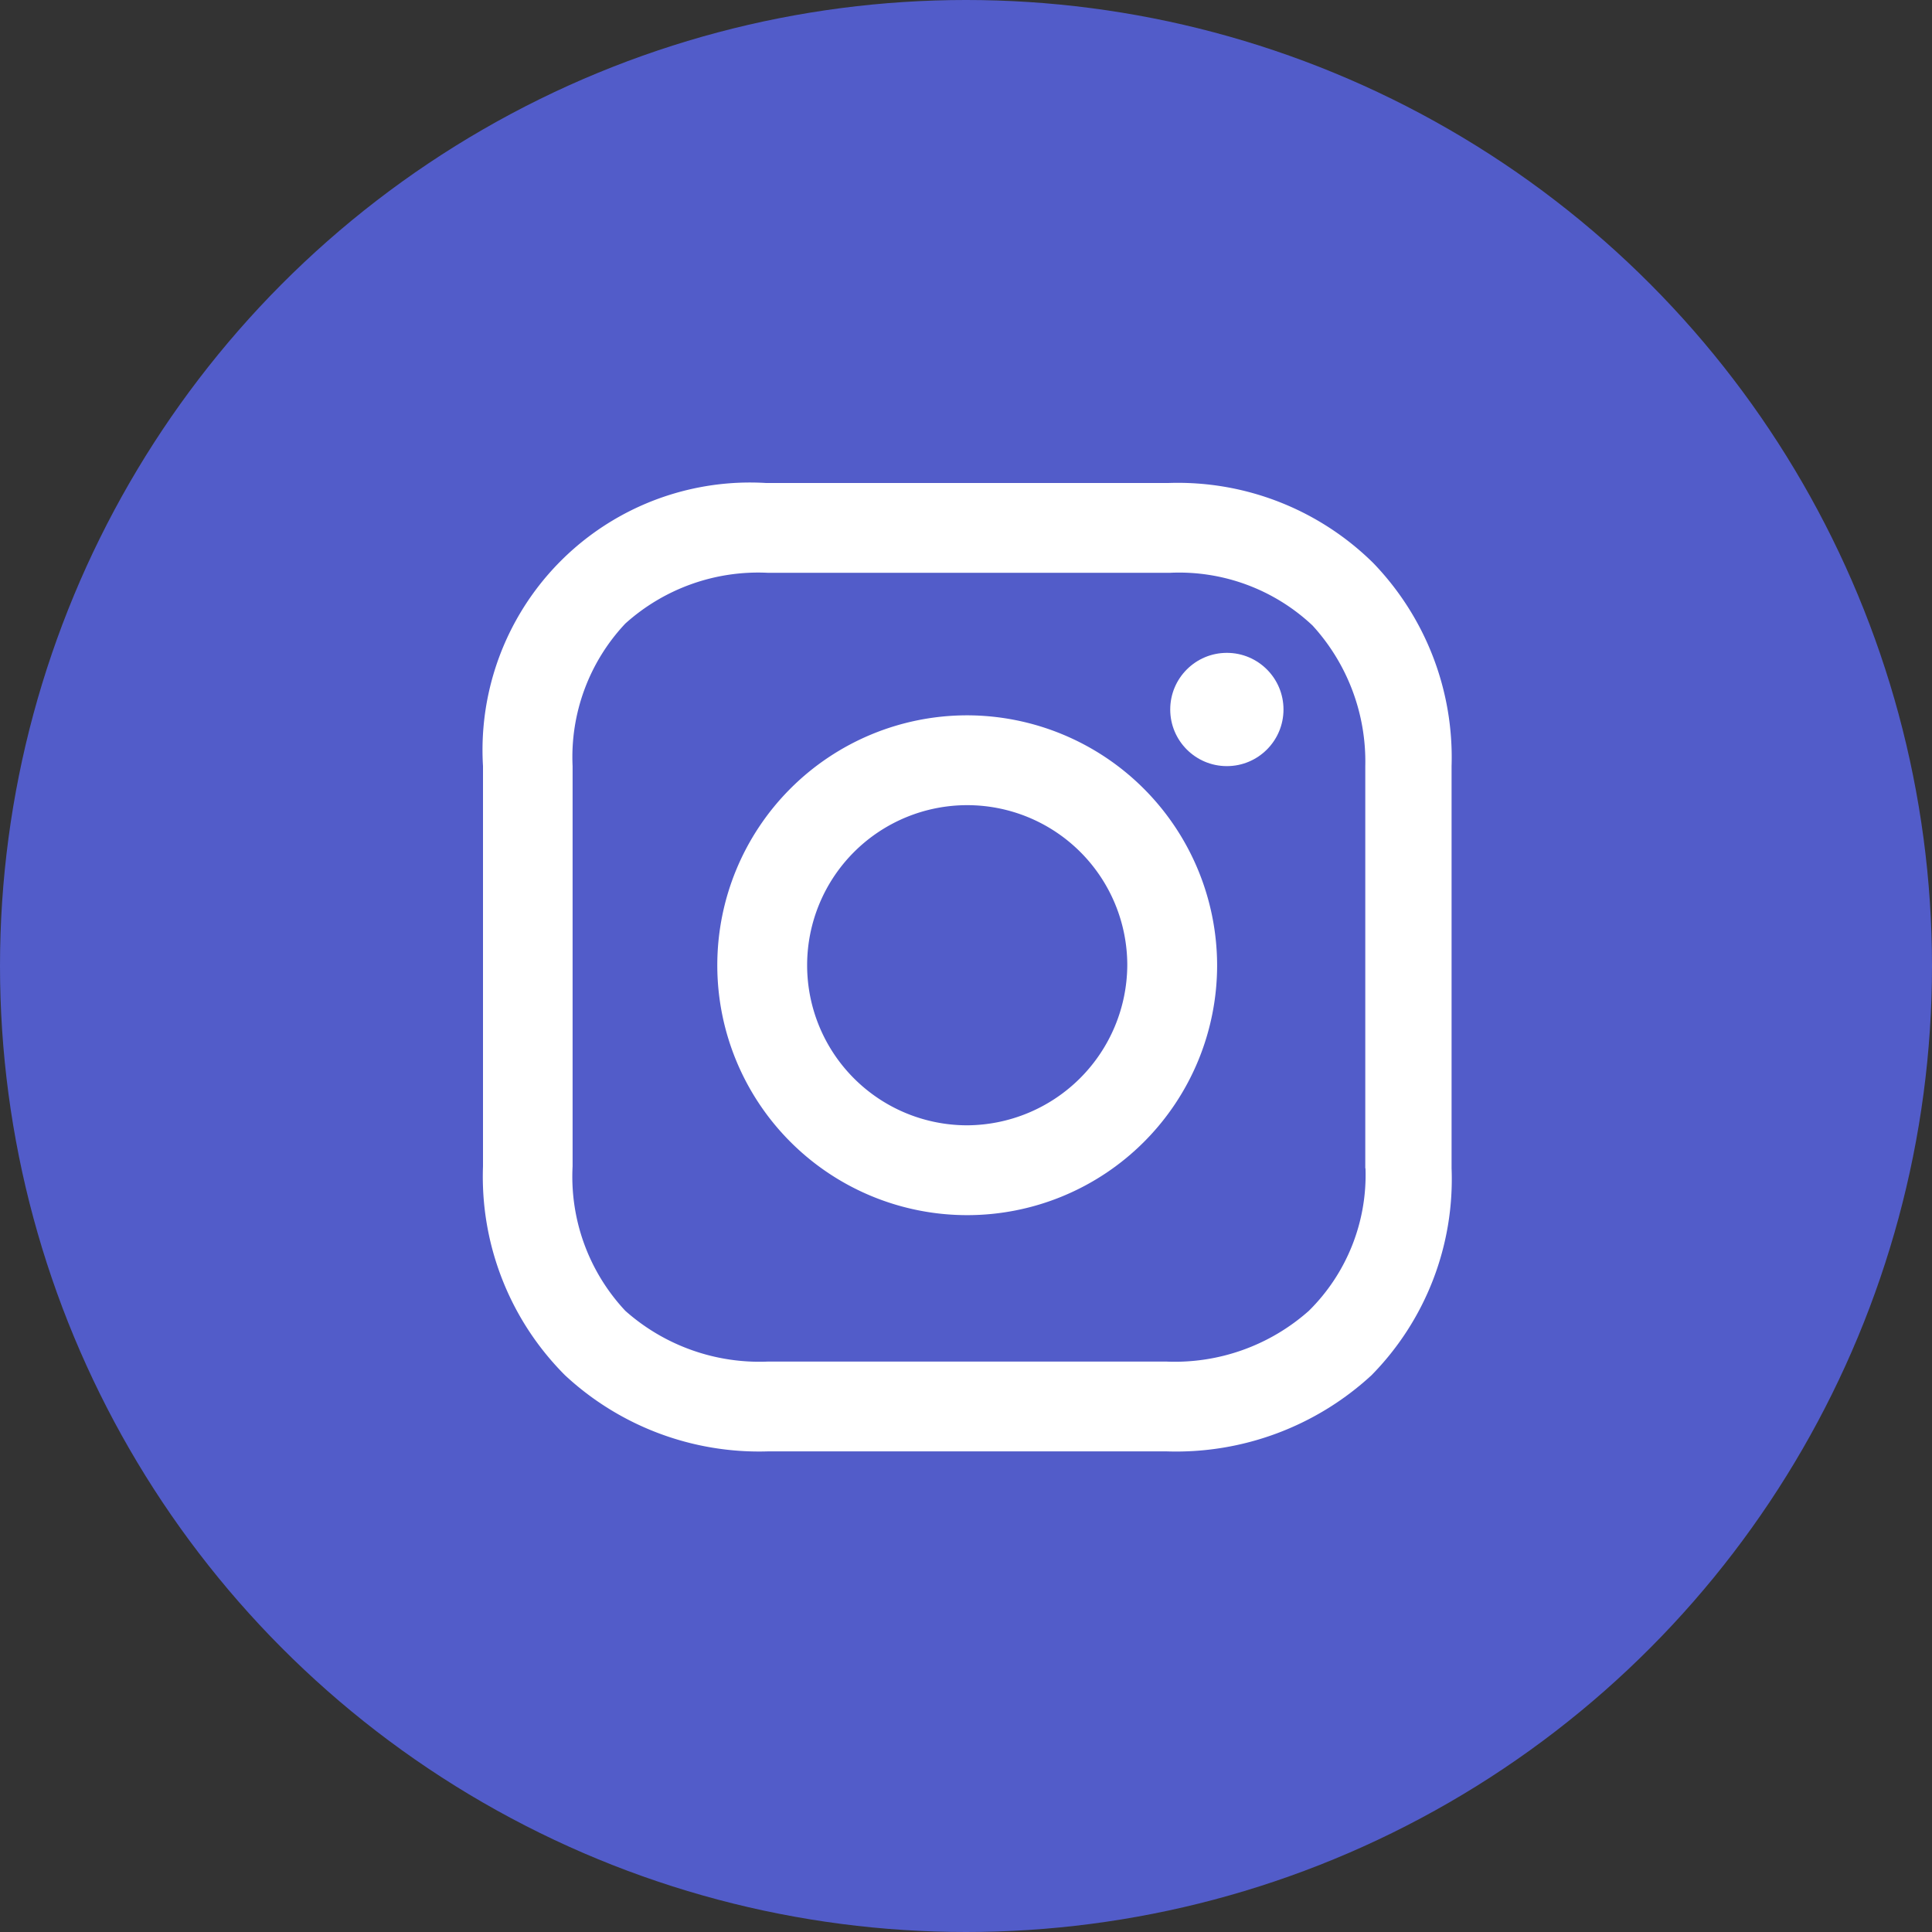 <svg xmlns="http://www.w3.org/2000/svg" width="48" height="48" viewBox="0 0 48 48">
  <rect x="0" y="0" width="48" height="48" fill="#333333" stroke="none"/>
  <g id="グループ_14220" data-name="グループ 14220" transform="translate(-1081 -39)">
    <circle id="楕円形_12" data-name="楕円形 12" cx="24" cy="24" r="24" transform="translate(1081 39)" fill="#525cc9"/>
    <g id="_1161953_instagram_icon_1_" data-name="1161953_instagram_icon (1)" transform="translate(1093 51)">
      <path id="パス_1377" data-name="パス 1377" d="M21.609,16.7a6.209,6.209,0,1,0,6.209,6.209A6.221,6.221,0,0,0,21.609,16.7Zm0,10.186a3.977,3.977,0,1,1,3.977-3.977A4,4,0,0,1,21.609,26.886Z" transform="translate(-9.579 -10.928)" fill="#fff"/>
      <circle id="楕円形_14" data-name="楕円形 14" cx="1.407" cy="1.407" r="1.407" transform="translate(17.074 4.22)" fill="#fff"/>
      <path id="パス_1378" data-name="パス 1378" d="M25.519,6.789A6.908,6.908,0,0,0,20.426,4.8H10.433A6.645,6.645,0,0,0,3.4,11.833v9.944a6.979,6.979,0,0,0,2.037,5.19,7.079,7.079,0,0,0,5.045,1.892h9.9a7.162,7.162,0,0,0,5.093-1.892,6.944,6.944,0,0,0,1.989-5.142V11.833A6.953,6.953,0,0,0,25.519,6.789Zm-.194,15.037a4.74,4.74,0,0,1-1.407,3.541,5.014,5.014,0,0,1-3.541,1.261h-9.9a5.014,5.014,0,0,1-3.541-1.261,4.876,4.876,0,0,1-1.31-3.589V11.833a4.836,4.836,0,0,1,1.31-3.541,4.933,4.933,0,0,1,3.541-1.261h9.992a4.836,4.836,0,0,1,3.541,1.31,5.005,5.005,0,0,1,1.31,3.492v9.992Z" transform="translate(-3.4 -4.8)" fill="#fff"/>
    </g>
  </g>
</svg>
